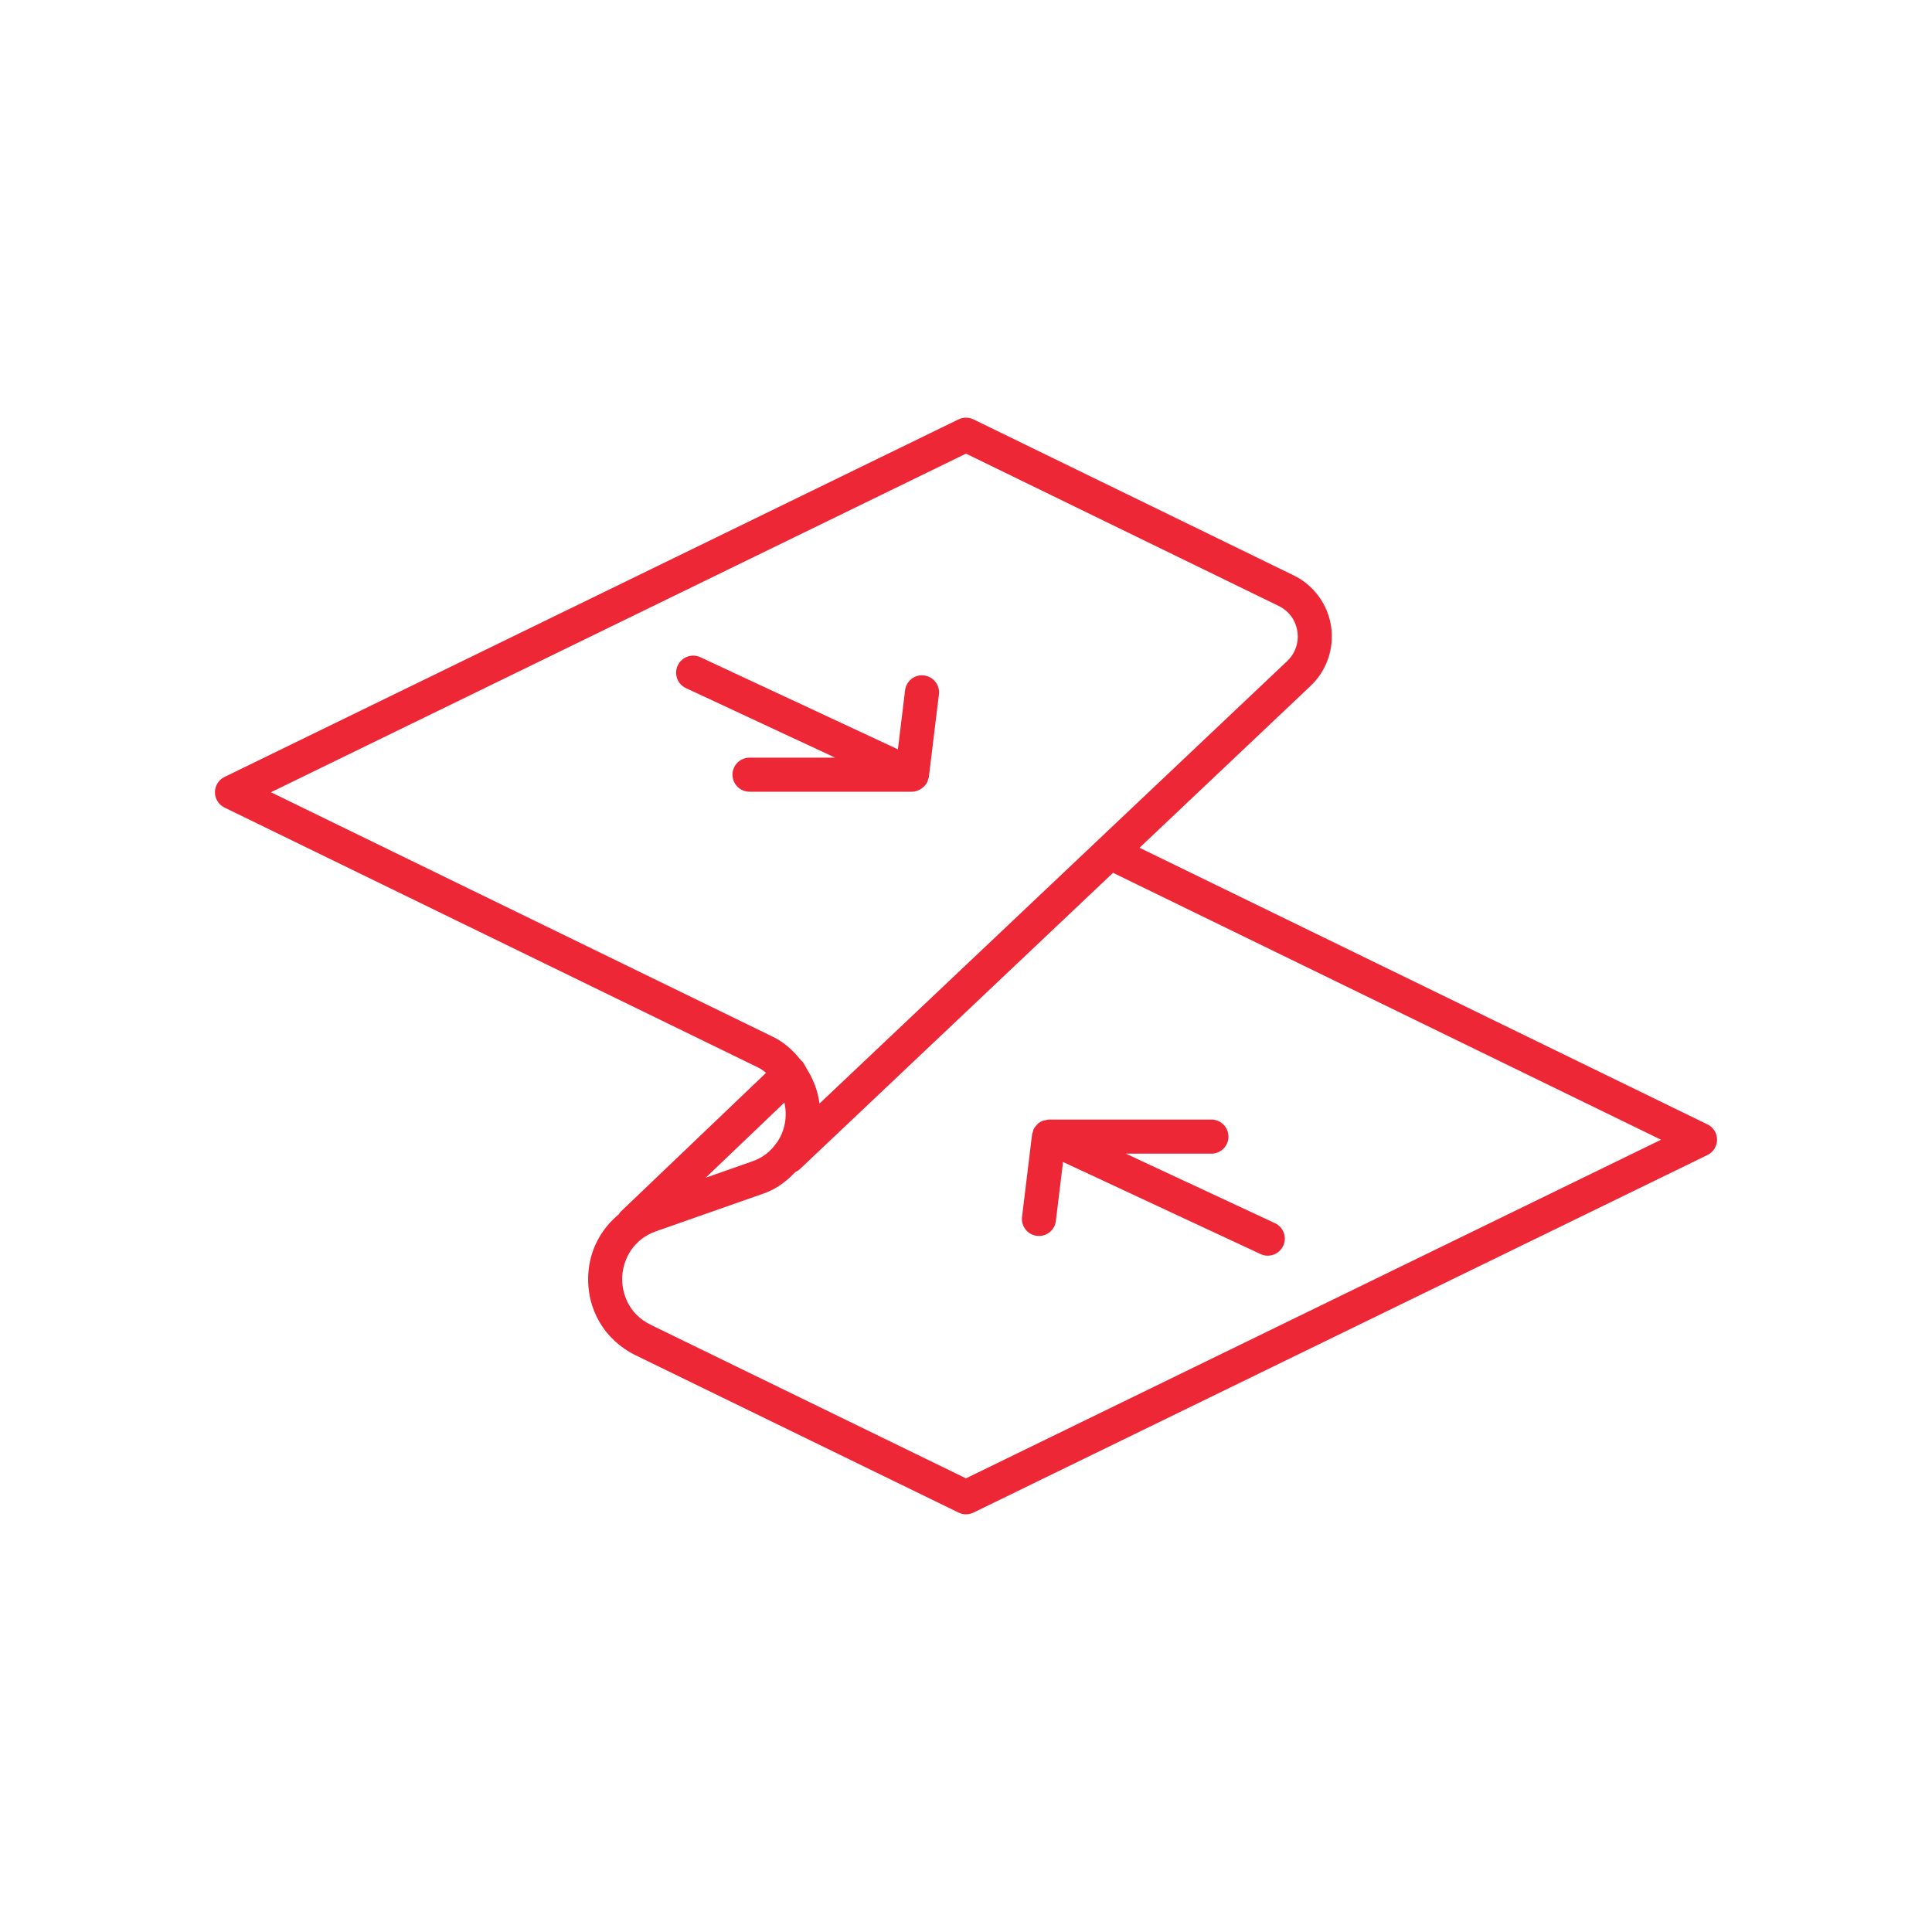 <?xml version="1.0" encoding="UTF-8"?> <svg xmlns="http://www.w3.org/2000/svg" version="1.1" viewBox="0 0 48.189 48.189"><defs><style> ._x002A_NIX { fill: none; } .Flaeche_x002D_in_x002D_Konturfarbe { fill: #ee2737; } </style></defs><g id="Grafik-KONTUR-Zeichenwege"><g id="Strapazierfaehig_Kopie"><path class="Flaeche_x002D_in_x002D_Konturfarbe" d="M42.588,28.045l-14.165-6.9,4.255-4.026c.41-.381.605-.939.523-1.494-.083-.553-.432-1.03-.936-1.275l-7.985-3.89c-.116-.056-.254-.056-.372,0L5.6,19.379c-.146.071-.239.22-.239.382s.093.311.239.382l13.311,6.484c.071.035.135.081.197.132l-3.633,3.47c-.018.017-.026.039-.04.058-.442.365-.727.888-.762,1.494-.05.869.404,1.646,1.187,2.026l8.049,3.921c.059.028.122.043.186.043.063,0,.127-.015.186-.043l18.308-8.919c.146-.071.239-.22.239-.382s-.093-.311-.239-.382ZM6.757,19.761l17.337-8.446,7.799,3.799c.255.124.425.356.467.636.042.281-.054.552-.264.748l-11.656,11.028c-.038-.314-.156-.616-.332-.89-.01-.03-.029-.055-.045-.083-.006-.008-.009-.018-.015-.027-.002-.003-.005-.005-.007-.008-.01-.013-.014-.028-.025-.04-.009-.009-.021-.013-.03-.021-.205-.262-.434-.464-.704-.595l-12.526-6.102ZM19.564,27.5c.079.344.016.706-.186.998-.003.004-.008.006-.011.011-.15.216-.349.369-.592.454l-1.173.412,1.962-1.874ZM24.094,36.874l-7.863-3.83c-.56-.272-.733-.805-.71-1.212s.258-.916.845-1.122l2.69-.944c.31-.109.562-.301.784-.534.039-.019.078-.039.111-.071l7.811-7.391,13.668,6.658-17.337,8.446Z"></path><path class="Flaeche_x002D_in_x002D_Konturfarbe" d="M26.163,27.926c-.036,0-.07.011-.104.019-.015.004-.03.003-.044.008-.05.019-.096.046-.135.081-.006.005-.009.013-.015.019-.032.032-.06.068-.081.109-.002.003-.005.005-.006.009-.008.017-.007.034-.012.051-.008.026-.021.05-.024.077l-.25,2.053c-.029.233.137.445.371.473.017.002.035.003.052.003.212,0,.396-.158.421-.374l.179-1.471,4.927,2.297c.058.027.119.04.179.04.16,0,.313-.091.386-.246.099-.213.007-.466-.206-.565l-3.72-1.734h2.135c.235,0,.425-.19.425-.425s-.19-.425-.425-.425h-4.053Z"></path><path class="Flaeche_x002D_in_x002D_Konturfarbe" d="M22.748,19.748c.074,0,.14-.024.201-.058.014-.008.026-.015.039-.024.058-.041.107-.092.139-.157.001-.003.005-.004.006-.007.008-.017.007-.034.012-.051.008-.026.021-.05.024-.077l.25-2.053c.029-.233-.137-.445-.371-.473-.232-.034-.445.137-.473.371l-.179,1.471-4.927-2.297c-.212-.099-.465-.007-.565.206-.099.213-.007.466.206.565l3.72,1.734h-2.135c-.235,0-.425.19-.425.425s.19.425.425.425h4.053Z"></path></g></g><g id="Format_x2F_Aufhaenger"><rect class="_x002A_NIX" y="0" width="48.189" height="48.189"></rect></g></svg> 